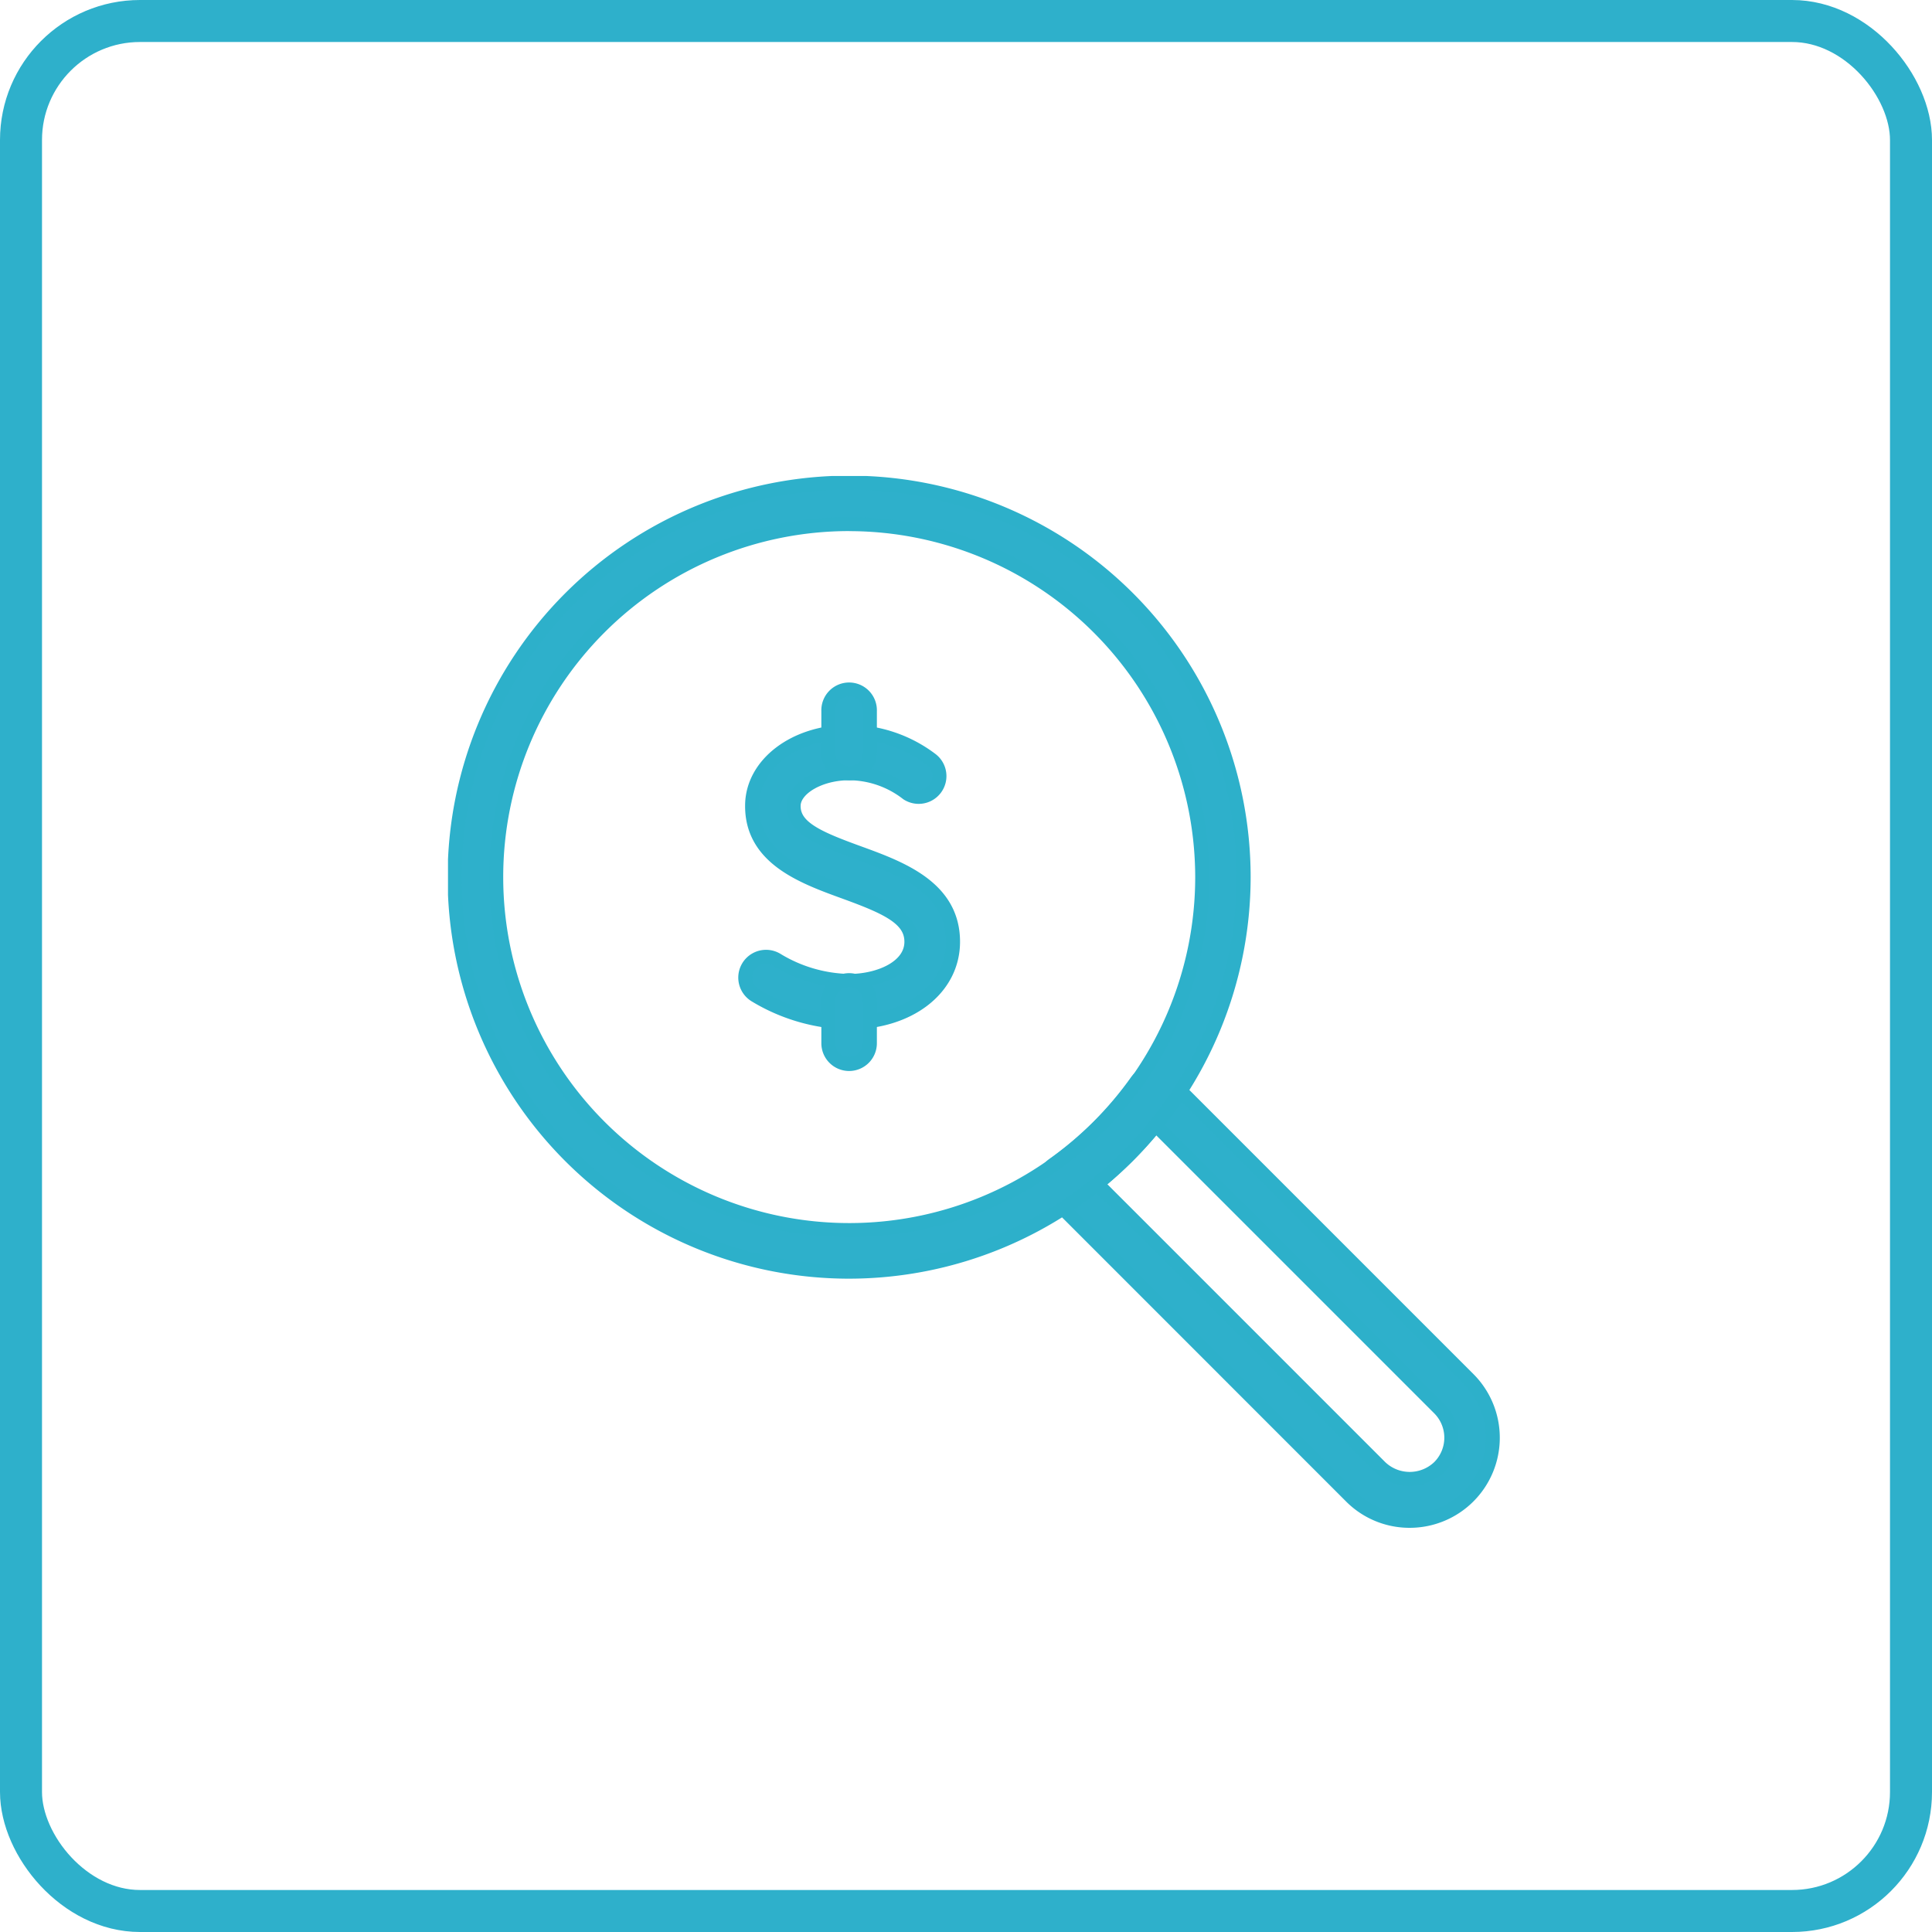 <svg xmlns="http://www.w3.org/2000/svg" xmlns:xlink="http://www.w3.org/1999/xlink" width="69" height="69" viewBox="0 0 69 69">
  <defs>
    <clipPath id="clip-path">
      <rect id="Rectángulo_40645" data-name="Rectángulo 40645" width="38" height="38" fill="#2eb0cb" stroke="#2db0ca" stroke-width="0.5"/>
    </clipPath>
  </defs>
  <g id="Grupo_127430" data-name="Grupo 127430" transform="translate(-752 -6086)">
    <g id="Frame_23" data-name="Frame 23" transform="translate(752 6086)" fill="none" stroke="#2eb0cb" stroke-width="1.5" style="isolation: isolate">
      <rect width="69" height="69" rx="5" stroke="none"/>
      <rect x="0.75" y="0.75" width="67.5" height="67.5" rx="4.25" fill="none"/>
    </g>
    <g id="Grupo_127398" data-name="Grupo 127398" transform="translate(768.352 6103.352)">
      <g id="Grupo_127397" data-name="Grupo 127397" transform="translate(-0.352 -0.352)" clip-path="url(#clip-path)">
        <path id="Trazado_91128" data-name="Trazado 91128" d="M155.131,158.093a2.946,2.946,0,0,1-2.1-.869L142.31,146.5a.741.741,0,0,1,.094-1.128,12.649,12.649,0,0,0,2.973-2.972.741.741,0,0,1,.542-.309.732.732,0,0,1,.586.215l10.723,10.723a2.967,2.967,0,0,1-2.1,5.064m-11.172-12.041,10.123,10.123a1.519,1.519,0,0,0,2.1,0,1.483,1.483,0,0,0,0-2.1l-10.123-10.123a14.092,14.092,0,0,1-2.1,2.1" transform="translate(-120.782 -120.778)" fill="#2eb0cb" stroke="#2db0ca" stroke-width="0.5"/>
        <path id="Trazado_91129" data-name="Trazado 91129" d="M14.09,28.181a14.09,14.09,0,1,1,14.09-14.09,14.106,14.106,0,0,1-14.09,14.09m0-26.7A12.607,12.607,0,1,0,26.7,14.09,12.621,12.621,0,0,0,14.09,1.483" transform="translate(0.236 0.236)" fill="#2eb0cb" stroke="#2db0ca" stroke-width="0.5"/>
        <path id="Trazado_91130" data-name="Trazado 91130" d="M73.707,70.382a6.686,6.686,0,0,1-3.351-.968.742.742,0,0,1,.768-1.27,5.157,5.157,0,0,0,2.583.755c1.078,0,2.224-.49,2.224-1.4,0-.847-.908-1.239-2.4-1.783-1.472-.536-3.3-1.2-3.289-3.076,0-1.479,1.523-2.642,3.468-2.642a4.892,4.892,0,0,1,2.945,1.006.742.742,0,0,1-.87,1.2,3.414,3.414,0,0,0-2.075-.723c-1.057,0-1.985.544-1.985,1.165-.006.776.87,1.151,2.313,1.676,1.506.548,3.38,1.231,3.38,3.177,0,1.669-1.559,2.881-3.708,2.881" transform="translate(-59.381 -50.865)" fill="#2eb0cb" stroke="#2db0ca" stroke-width="0.5"/>
        <path id="Trazado_91131" data-name="Trazado 91131" d="M90.742,122.966a.742.742,0,0,1-.742-.742v-1.483a.742.742,0,1,1,1.483,0v1.483a.742.742,0,0,1-.742.742" transform="translate(-76.416 -101.966)" fill="#2eb0cb" stroke="#2db0ca" stroke-width="0.5"/>
        <path id="Trazado_91132" data-name="Trazado 91132" d="M90.742,52.966A.742.742,0,0,1,90,52.225V50.742a.742.742,0,1,1,1.483,0v1.483a.742.742,0,0,1-.742.742" transform="translate(-76.416 -42.348)" fill="#2eb0cb" stroke="#2db0ca" stroke-width="0.5"/>
      </g>
    </g>
  </g>
</svg>
